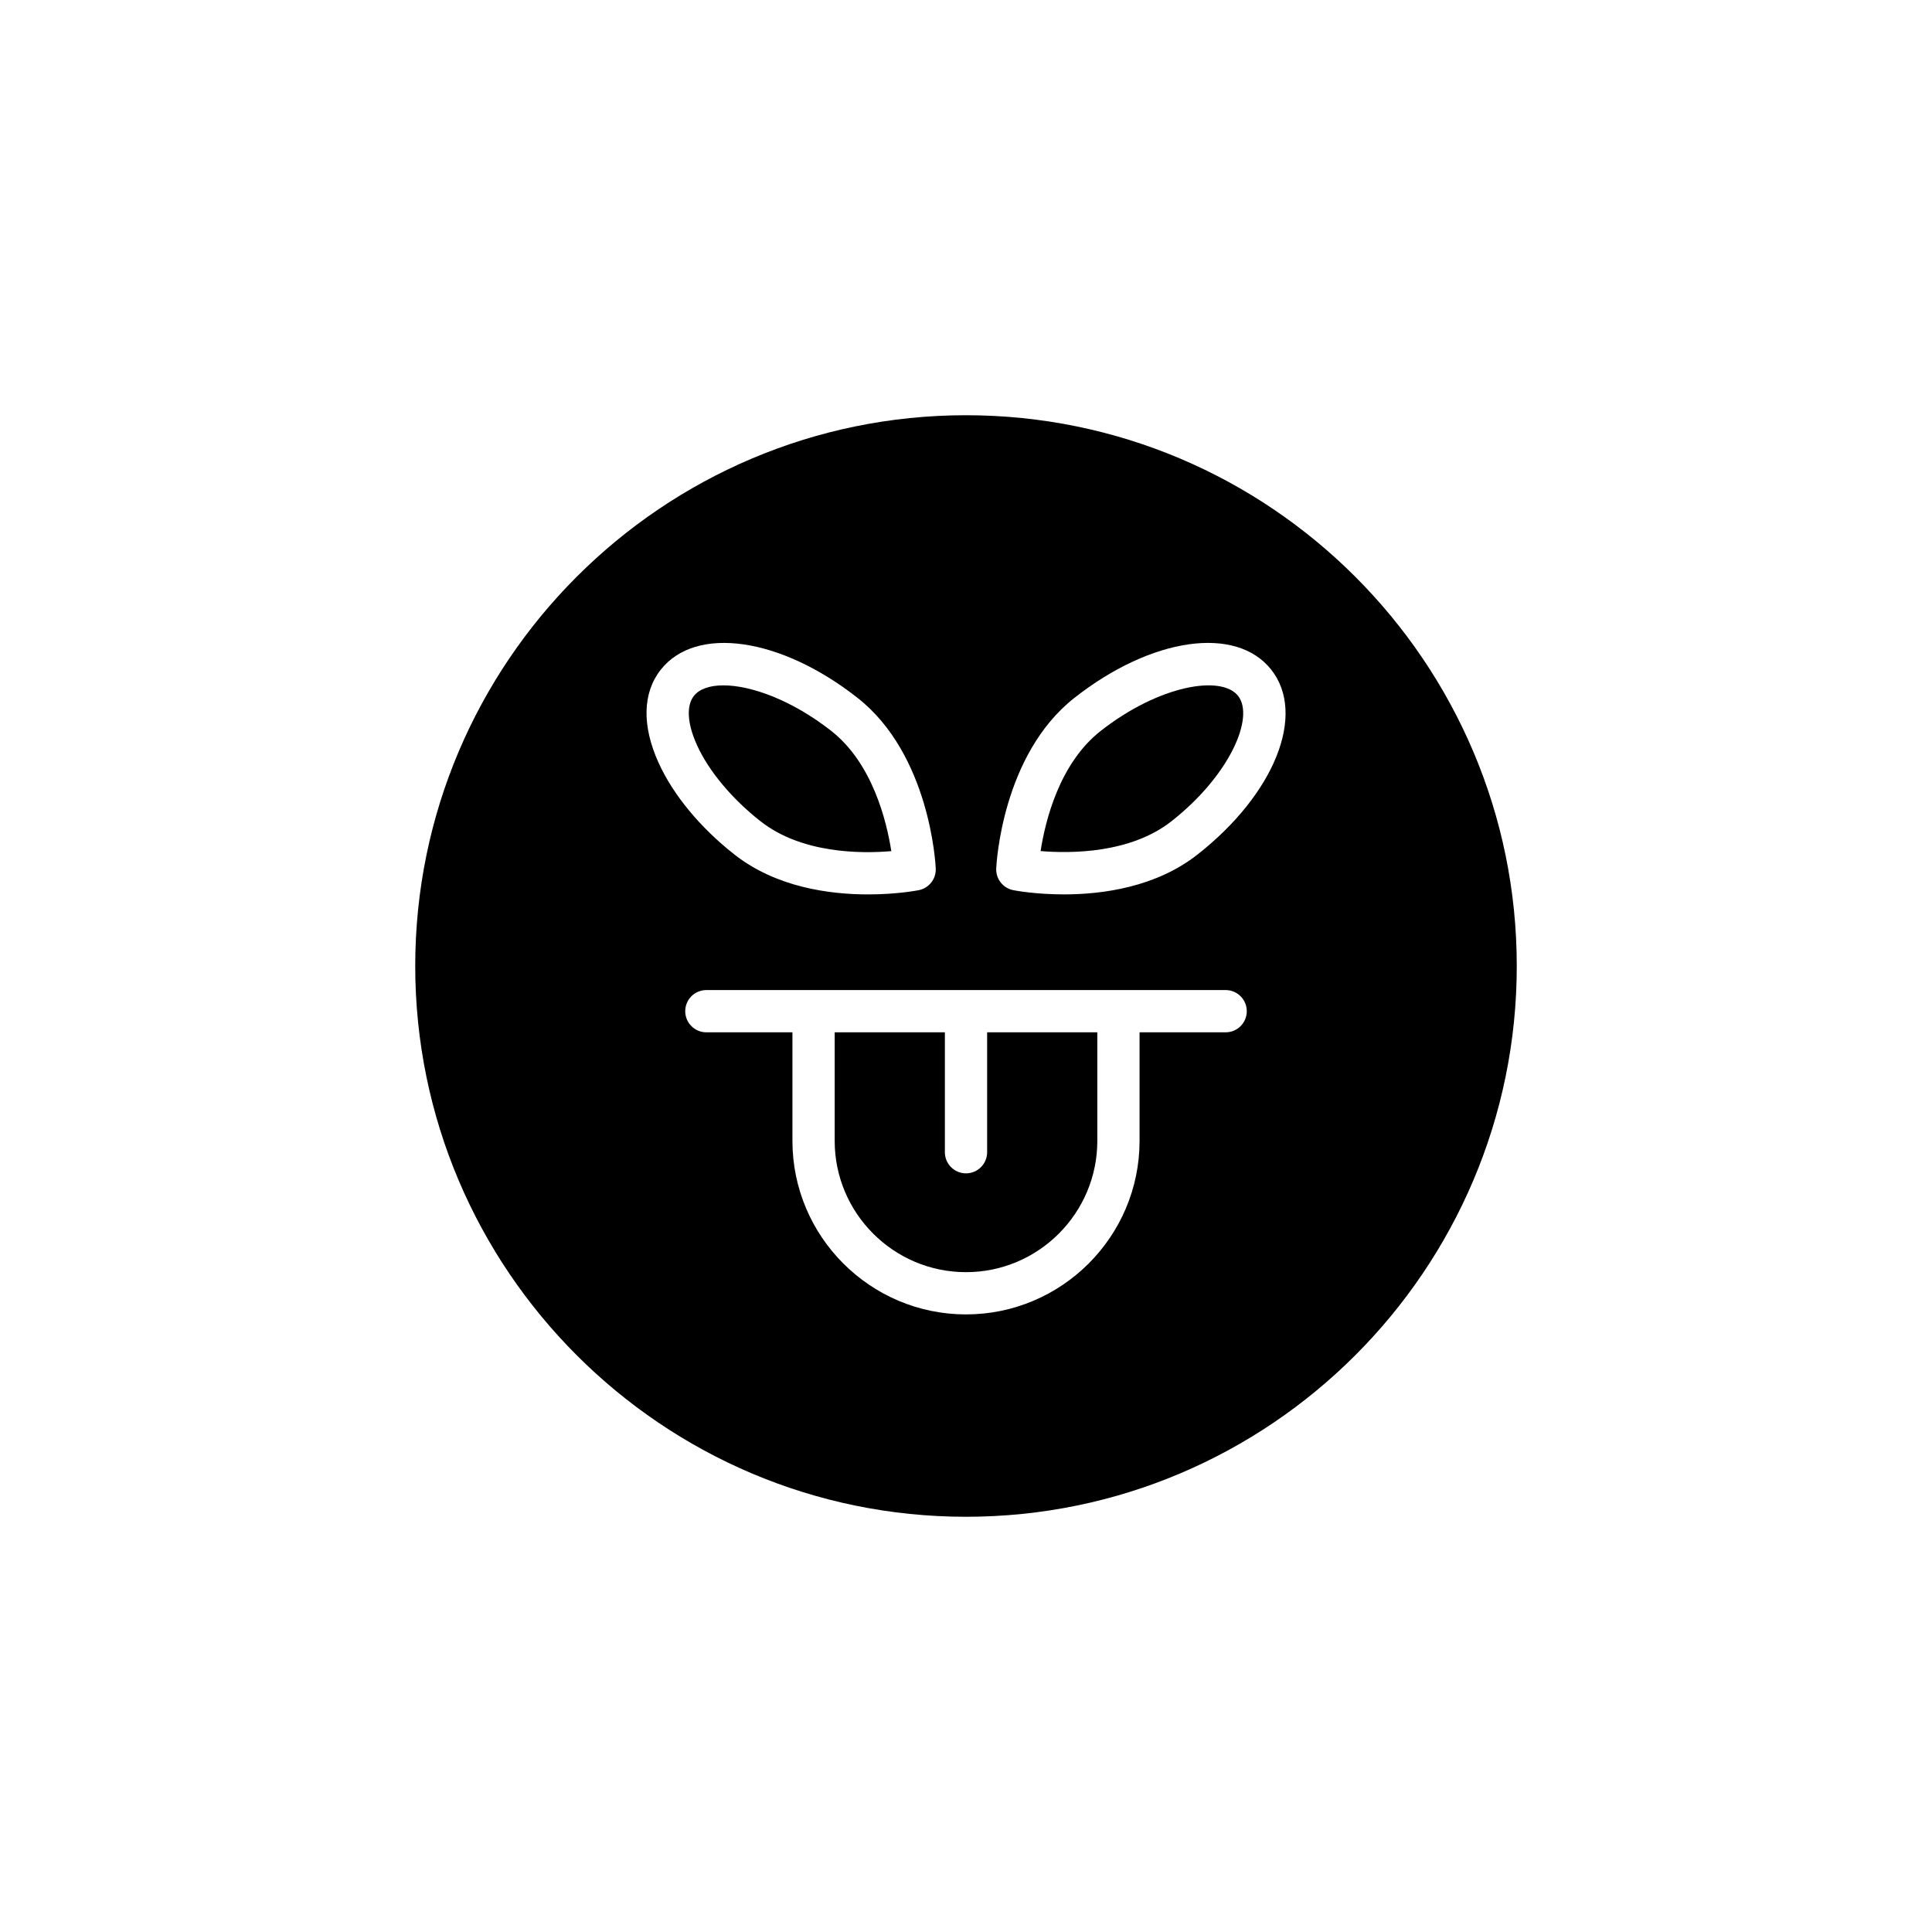 <?xml version="1.0" encoding="UTF-8"?>
<!-- Uploaded to: ICON Repo, www.svgrepo.com, Generator: ICON Repo Mixer Tools -->
<svg fill="#000000" width="800px" height="800px" version="1.1" viewBox="144 144 512 512" xmlns="http://www.w3.org/2000/svg">
 <g>
  <path d="m405.6 449.35c0 3.094-2.508 5.598-5.598 5.598s-5.598-2.504-5.598-5.598v-31.777h-29.203v28.762c0 19.188 15.613 34.801 34.801 34.801s34.801-15.613 34.801-34.801v-28.762h-29.203z"/>
  <path d="m345.54 361.64c10.941 8.598 26.66 8.609 34.668 7.918-1.242-7.949-4.984-23.262-15.879-31.828h0.004c-10.395-8.168-21.262-12.102-28.621-12.102-3.606 0-6.367 0.941-7.828 2.801-2.051 2.609-1.75 7.359 0.824 13.031 3.098 6.852 9.234 14.211 16.832 20.18z"/>
  <path d="m400 254.04c-80.484 0-145.96 65.48-145.96 145.96s65.477 145.96 145.96 145.96 145.96-65.48 145.96-145.96c-0.004-80.48-65.48-145.96-145.96-145.96zm-80.918 67.469c9.301-11.836 31.723-8.641 52.164 7.426h0.004c19.168 15.066 20.68 44 20.734 45.227 0.125 2.766-1.797 5.211-4.516 5.746-0.508 0.098-5.91 1.121-13.422 1.121-10.227 0-24.375-1.891-35.422-10.578-9.098-7.152-16.242-15.805-20.117-24.363-4.418-9.758-4.215-18.488 0.574-24.578zm149.73 96.066h-22.816v28.762c0 25.359-20.633 45.996-45.996 45.996-25.363 0-45.996-20.637-45.996-45.996v-28.762h-22.812c-3.09 0-5.598-2.504-5.598-5.598s2.508-5.598 5.598-5.598h137.62c3.09 0 5.598 2.504 5.598 5.598 0.004 3.094-2.504 5.598-5.598 5.598zm-7.438-47.129c-11.055 8.688-25.199 10.578-35.426 10.578-7.516 0-12.91-1.023-13.422-1.121-2.719-0.535-4.637-2.981-4.516-5.746 0.055-1.227 1.566-30.16 20.734-45.227h0.004c20.449-16.07 42.871-19.254 52.168-7.426 9.301 11.832 0.898 32.875-19.543 48.941z"/>
  <path d="m435.66 337.73c-10.945 8.605-14.664 23.875-15.891 31.816 8.016 0.656 23.781 0.656 34.68-7.906 15.48-12.176 22.094-27.574 17.66-33.215-4.426-5.637-20.957-2.859-36.449 9.305z"/>
 </g>
</svg>